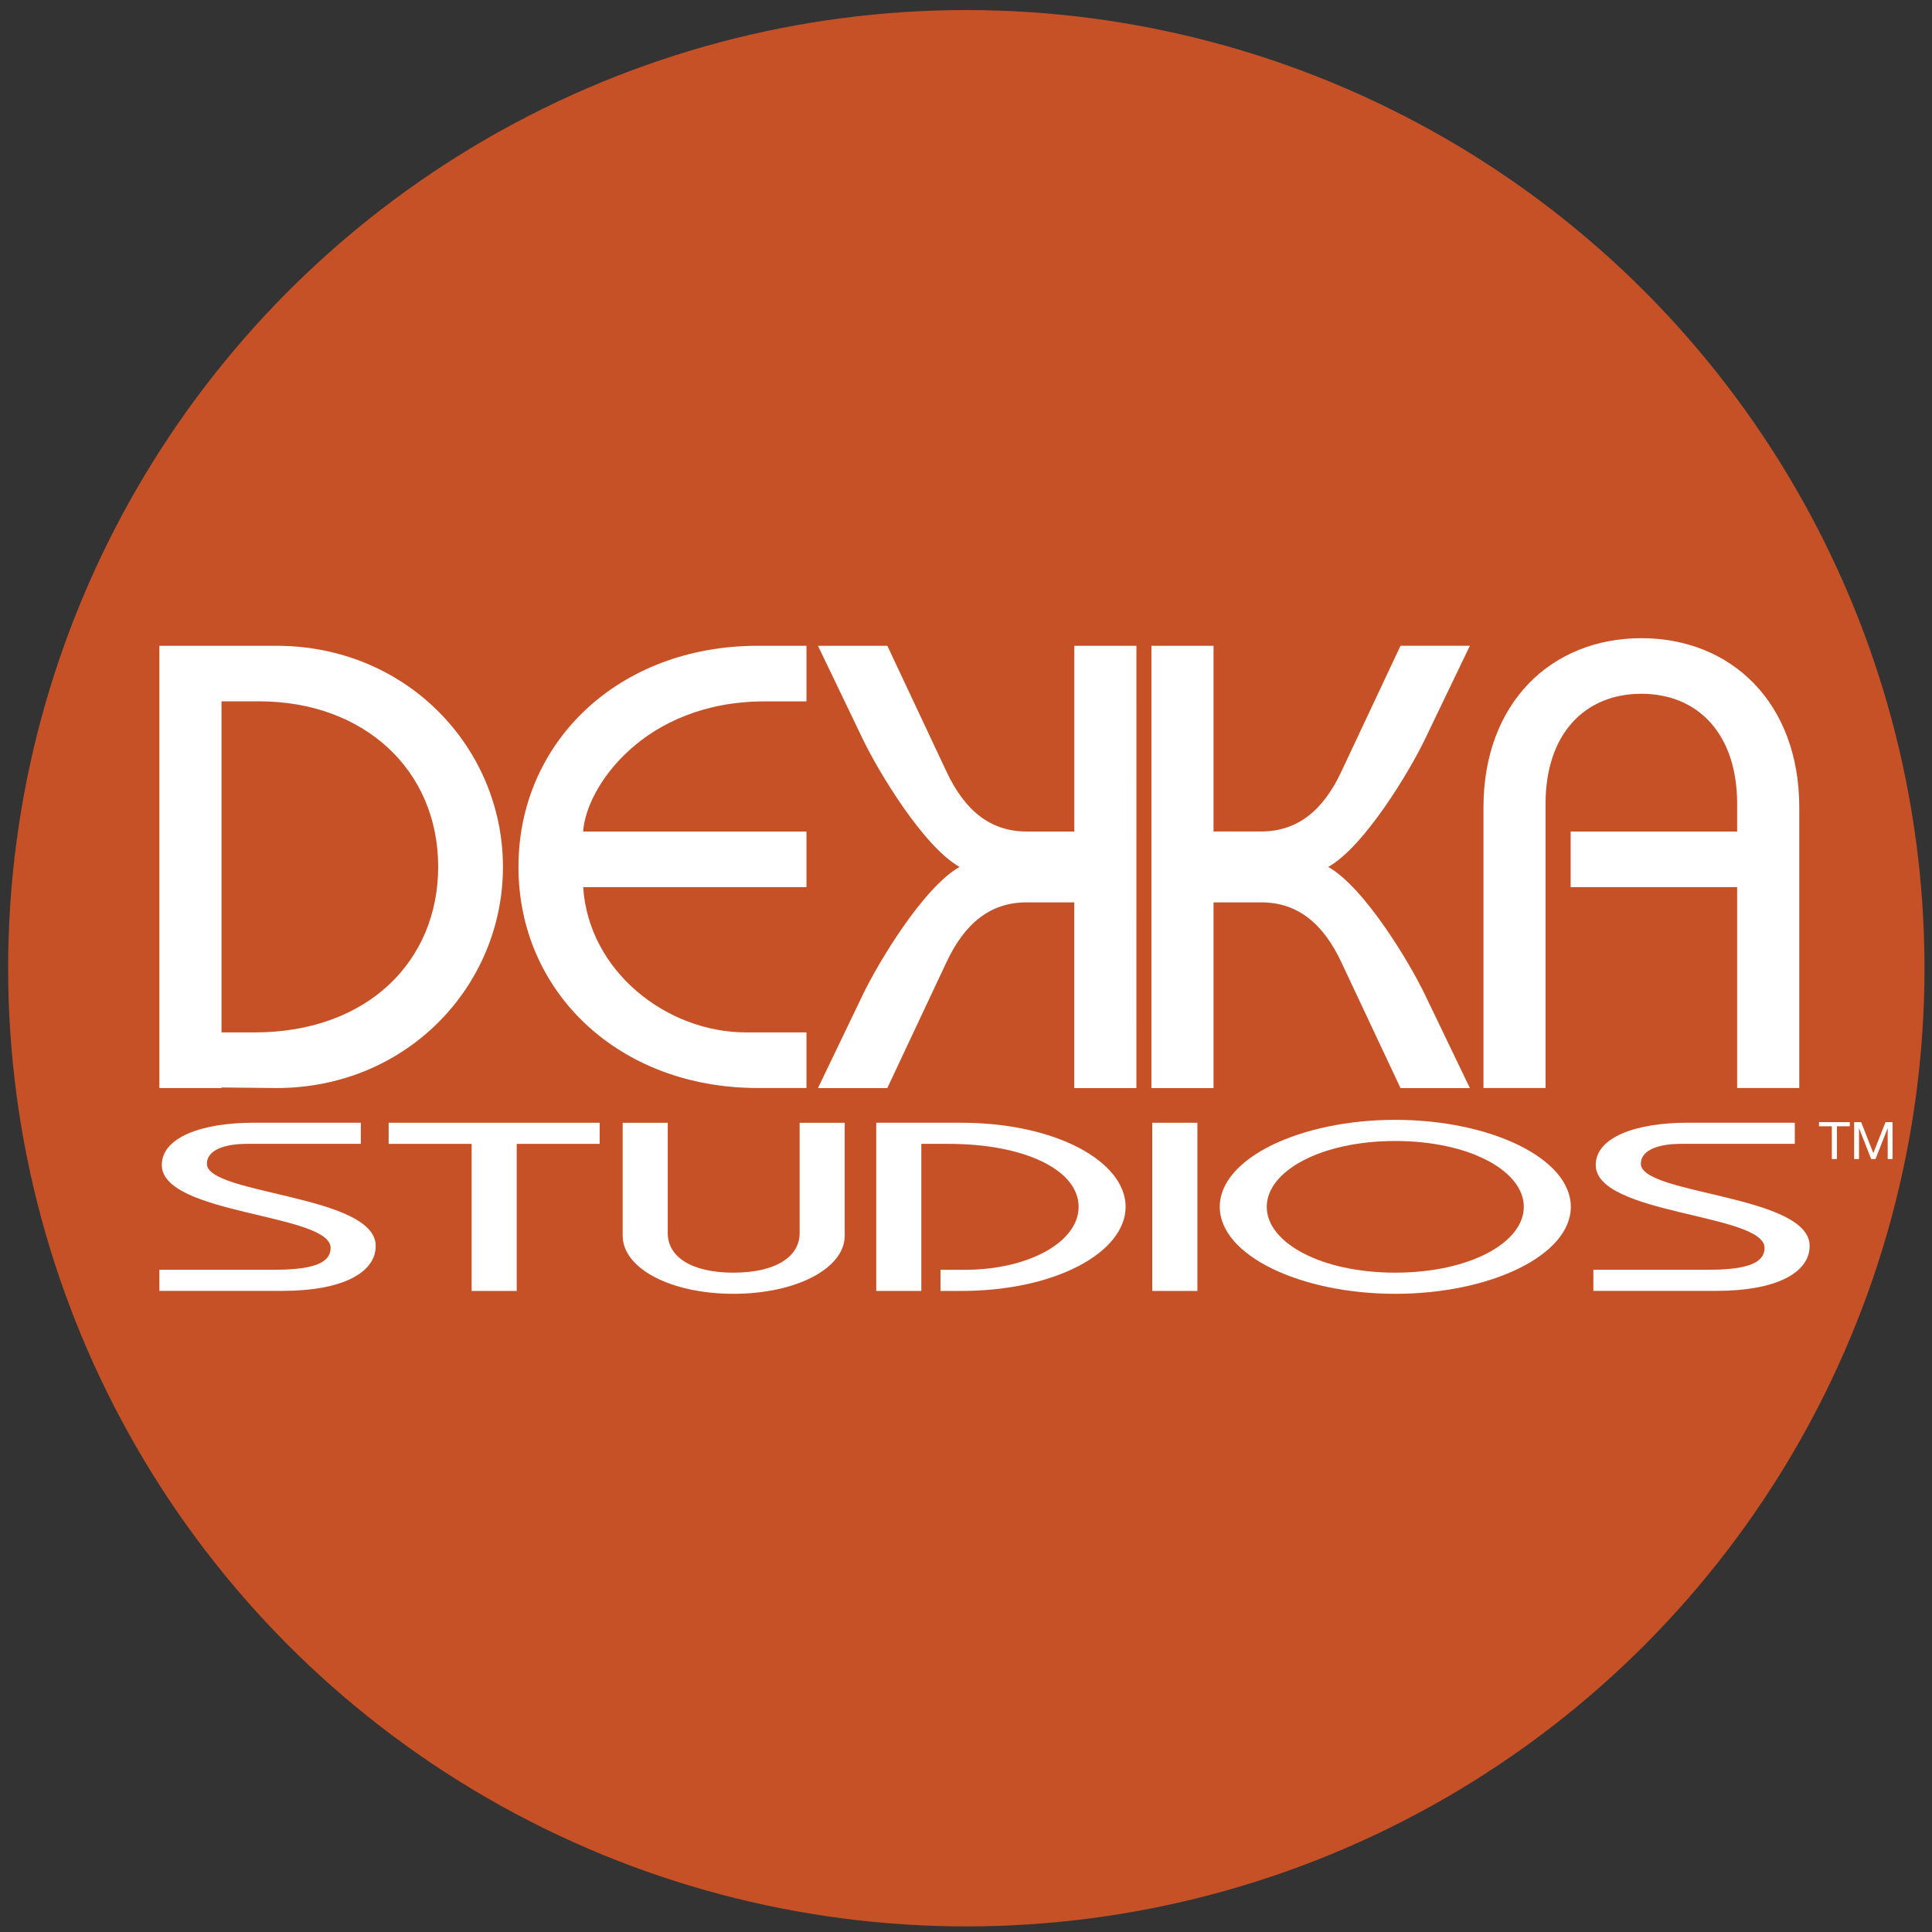<?xml version="1.0" encoding="utf-8"?>
<!-- Generator: Adobe Illustrator 26.0.1, SVG Export Plug-In . SVG Version: 6.00 Build 0)  -->
<svg version="1.1" id="Layer_1" xmlns="http://www.w3.org/2000/svg" xmlns:xlink="http://www.w3.org/1999/xlink" x="0px" y="0px"
	 viewBox="0 0 432 432" style="enable-background:new 0 0 432 432;" xml:space="preserve">
<rect x="0" y="0" width="432" height="432" fill="#333333" stroke="none"/>
<style type="text/css">
	.st0{fill:#C75126;}
	.st1{fill:#FFFFFF;}
</style>
<circle class="st0" cx="216.07" cy="216.5" r="214.25"/>
<g>
	<g>
		<path class="st1" d="M61.79,144.4H35.64v98.89h13.89v-0.13l12.26,0.13c29.25,0,50.67-22.88,50.67-49.44
			C112.46,167.28,91.04,144.4,61.79,144.4 M56.89,230.85h-7.36v-74.03h8.42c23.34,0,40.03,15.26,40.03,37.01
			C97.98,214.75,82.32,230.85,56.89,230.85z"/>
		<path class="st1" d="M180.33,198.36H130.4c1.18,18.65,18.47,32.49,36.49,32.49h13.44v12.43H169.4
			c-31.02,0-53.47-21.47-53.47-49.44s22.45-49.44,53.47-49.44h10.93v12.43h-9.31c-27.03,0-40.03,19.21-40.62,29.1h49.93
			L180.33,198.36L180.33,198.36z"/>
		<path class="st1" d="M257.46,243.3h13.89v-41.53h10.64c8.12,0,13.89,4.66,18.02,13.56l13.15,27.97h15.51l-10.05-20.9
			c-3.41-7.1-13.49-23.95-21.62-28.55c8.13-4.6,18.21-21.45,21.62-28.55l10.05-20.91h-15.51l-13.15,27.97
			c-4.13,8.9-9.9,13.56-18.02,13.56h-10.64V144.4h-13.89"/>
		<path class="st1" d="M254.1,243.3h-13.89v-41.53h-10.64c-8.13,0-13.89,4.66-18.02,13.56L198.4,243.3h-15.5l10.04-20.9
			c3.41-7.1,13.49-23.95,21.62-28.55c-8.13-4.6-18.21-21.45-21.62-28.55l-10.04-20.9h15.51l13.15,27.97
			c4.14,8.9,9.9,13.56,18.02,13.56h10.64V144.4h13.89"/>
		<path class="st1" d="M331.71,243.28v-62.72c0-23.45,15.22-37.86,35.3-37.86c20.09,0,35.31,14.41,35.31,37.86v62.72h-13.89v-44.92
			H351.2v-12.43h37.23v-6.22c0-15.54-8.71-24.58-21.42-24.58c-12.7,0-21.42,9.04-21.42,24.58v63.57H331.71z"/>
		<path class="st1" d="M35.64,283.92h25.74c8.9,0,12.55-1.61,12.55-4.89c0-7.68-37.75-7.36-37.75-18.54c0-6.12,8.8-9.45,20.59-9.45
			h23.91v4.72h-25.3c-5.58,0-9.12,1.56-9.12,4.46c0,6.93,37.75,6.93,37.75,18.37c0,6.02-7.51,10.05-20.8,10.05H35.64V283.92z"/>
		<polygon class="st1" points="86.9,251.05 134.09,251.05 134.09,255.77 115.54,255.77 115.54,288.66 105.46,288.66 105.46,255.77 
			86.9,255.77 		"/>
		<path class="st1" d="M149.31,251.05v24.71c0,5.11,5.04,8.81,14.69,8.81s14.8-3.7,14.8-8.81v-24.71h10.08v25.25
			c0,7.31-10.83,13-24.88,13s-24.77-5.69-24.77-13v-25.25L149.31,251.05L149.31,251.05z"/>
		<path class="st1" d="M195.93,288.66v-37.61h18.98c21.23,0,36.78,8.7,36.78,18.8s-15.55,18.81-36.78,18.81h-4.61v-4.73h5.47
			c14.05,0,25.41-6.13,25.41-14.08c0-8.27-12.12-14.08-29.06-14.08h-6.11v32.89H195.93z"/>
		<rect x="257.65" y="251.05" class="st1" width="10.09" height="37.61"/>
		<path class="st1" d="M311.99,250.4c21.24,0,39.25,8.6,39.25,19.45s-18.01,19.45-39.25,19.45c-21.23,0-39.25-8.6-39.25-19.45
			C272.73,259,290.75,250.4,311.99,250.4 M311.99,284.57c16.62,0,28.74-6.72,28.74-14.72s-12.12-14.72-28.74-14.72
			s-28.74,6.72-28.74,14.72C283.25,277.86,295.37,284.57,311.99,284.57z"/>
		<path class="st1" d="M356.27,283.92h25.74c8.9,0,12.55-1.61,12.55-4.89c0-7.68-37.75-7.36-37.75-18.54
			c0-6.12,8.79-9.45,20.59-9.45h23.92v4.72h-25.31c-5.58,0-9.11,1.56-9.11,4.46c0,6.93,37.74,6.93,37.74,18.37
			c0,6.02-7.5,10.05-20.8,10.05h-27.56v-4.72H356.27z"/>
	</g>
	<g>
		<polygon class="st1" points="409.6,251.84 406.73,251.84 406.73,250.91 413.62,250.91 413.62,251.84 410.74,251.84 410.74,259.16 
			409.6,259.16 		"/>
		<polygon class="st1" points="414.59,250.91 416.16,250.91 418.88,257.84 421.61,250.91 423.18,250.91 423.18,259.16 
			422.09,259.16 422.09,252.3 422.07,252.3 419.37,259.16 418.4,259.16 415.7,252.3 415.68,252.3 415.68,259.16 414.59,259.16 		"/>
	</g>
</g>
</svg>
